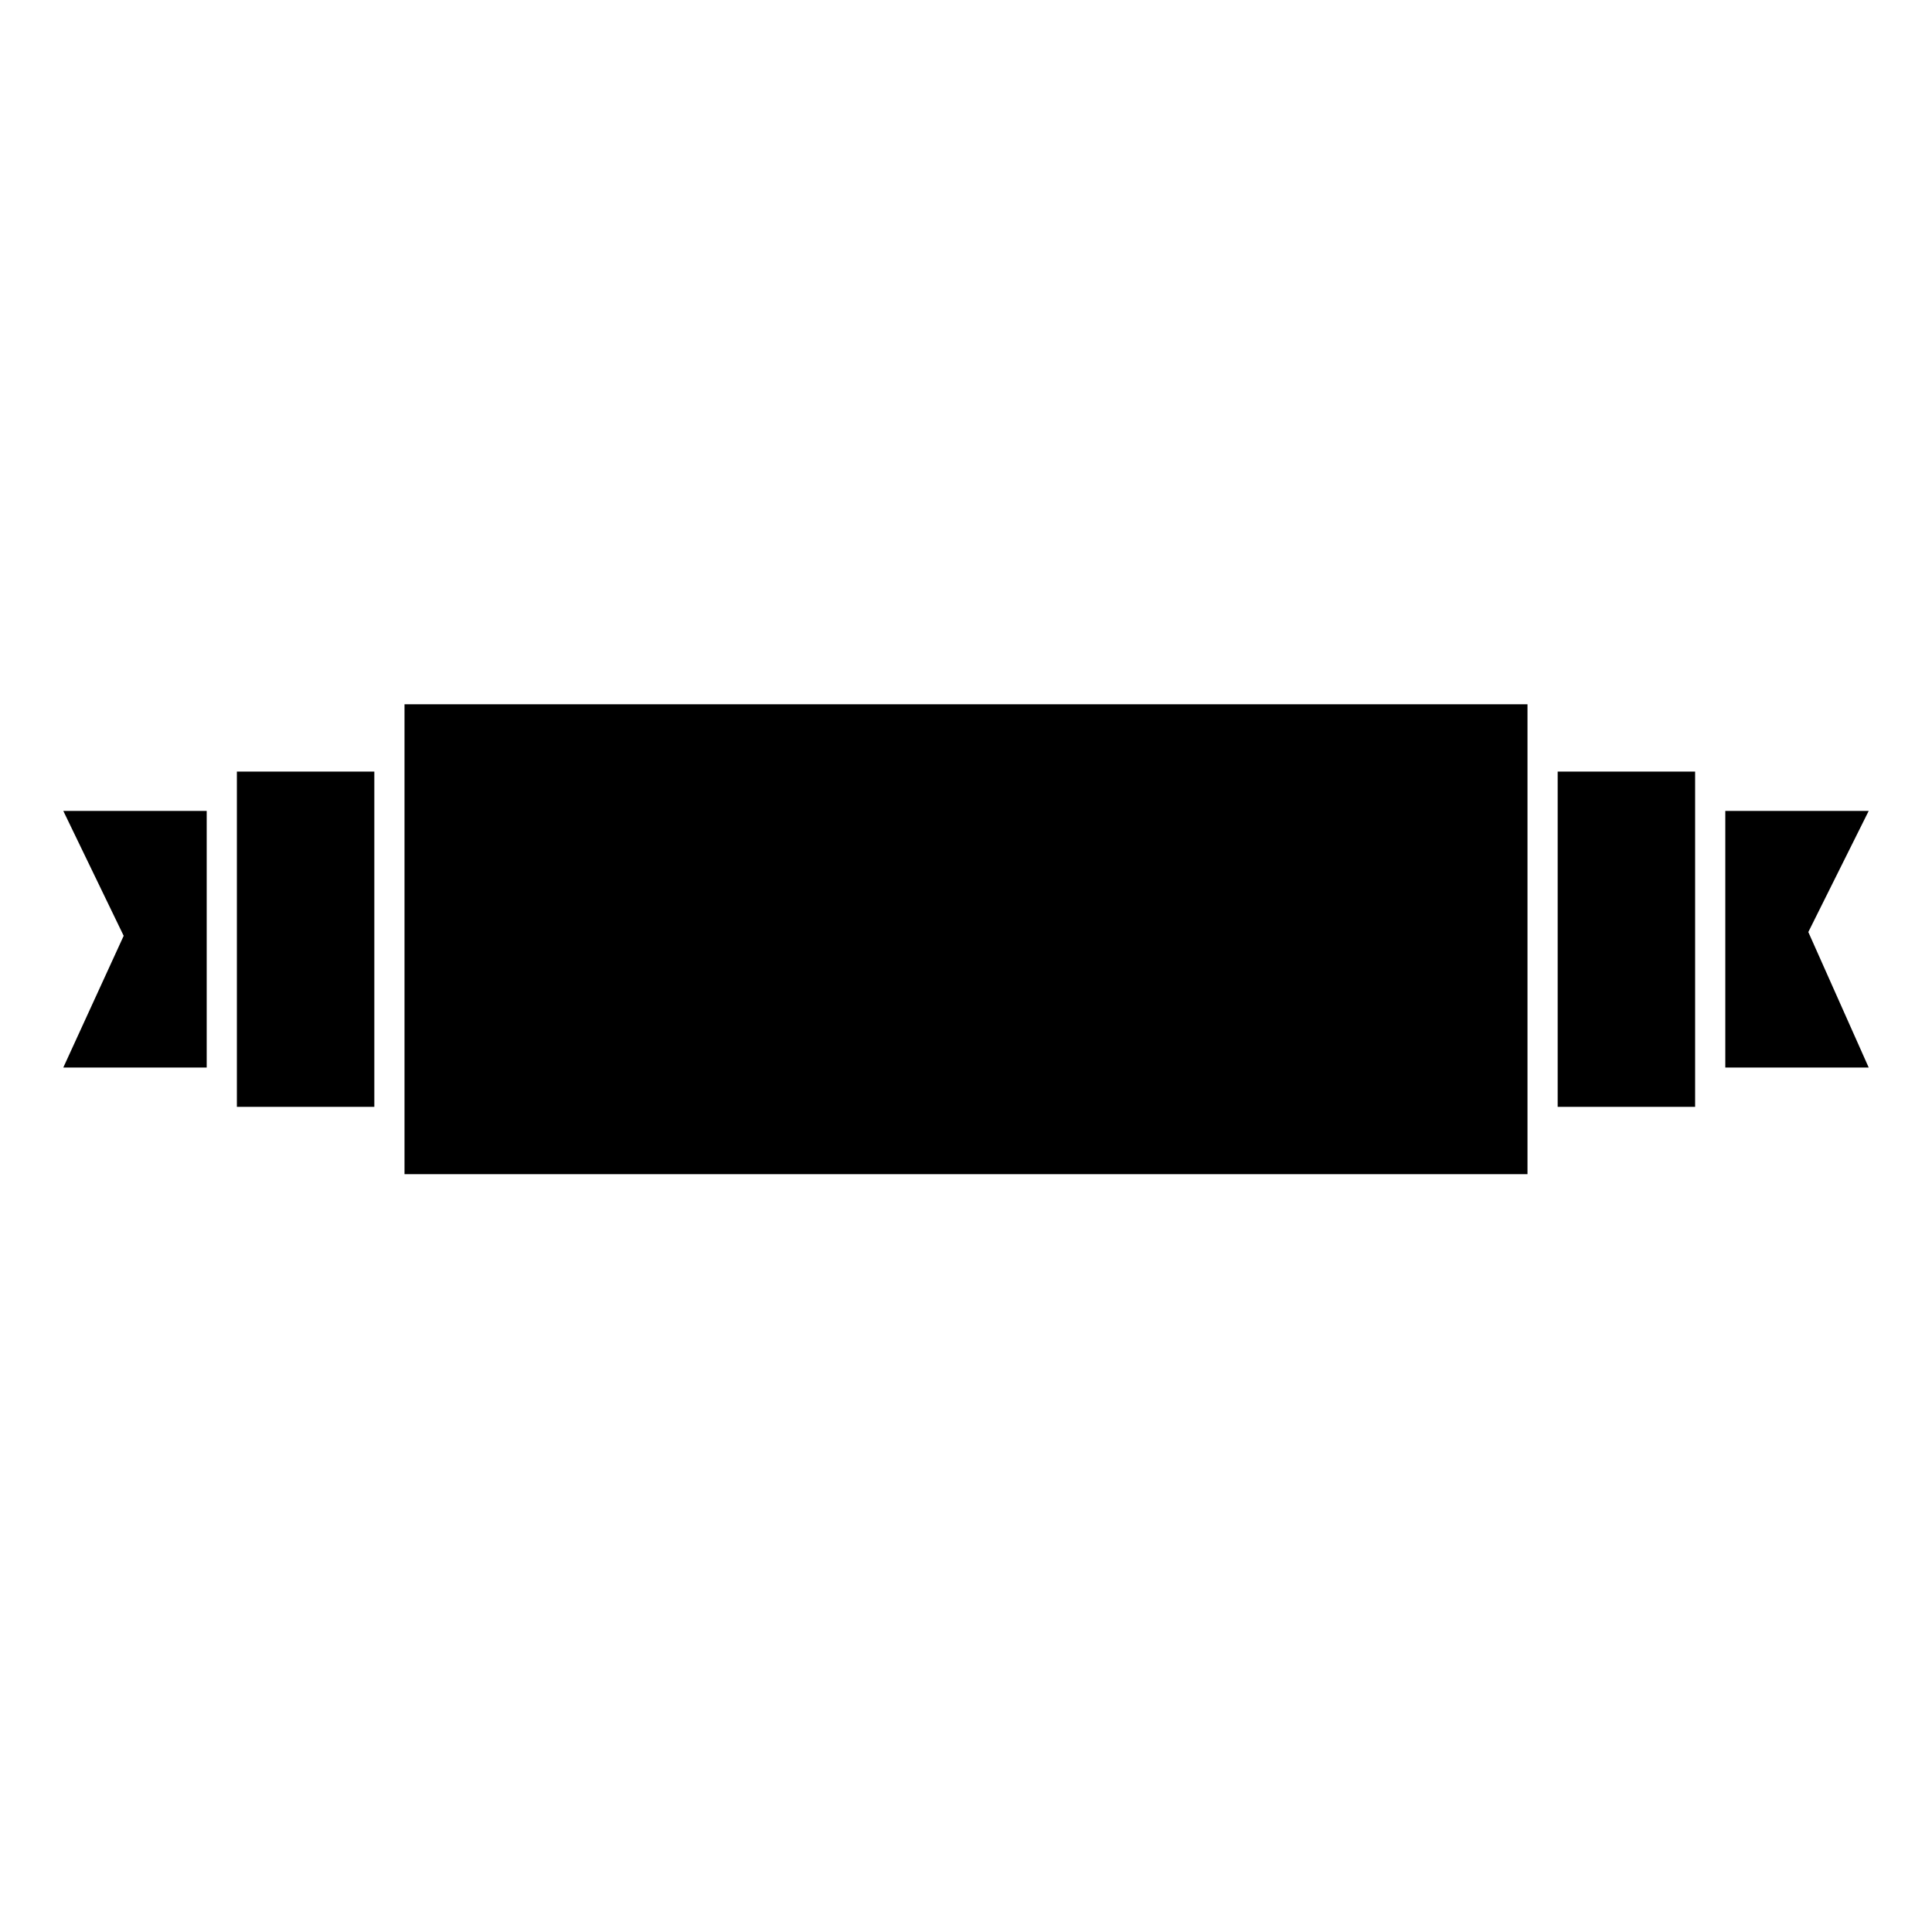 <?xml version="1.0" encoding="iso-8859-1"?>
<!-- Generator: Adobe Illustrator 17.0.0, SVG Export Plug-In . SVG Version: 6.00 Build 0)  -->
<!DOCTYPE svg PUBLIC "-//W3C//DTD SVG 1.1//EN" "http://www.w3.org/Graphics/SVG/1.1/DTD/svg11.dtd">
<svg version="1.1" id="Capa_1" xmlns="http://www.w3.org/2000/svg" xmlns:xlink="http://www.w3.org/1999/xlink" x="0px" y="0px"
	 width="64px" height="64px" viewBox="0 0 64 64" style="enable-background:new 0 0 64 64;" xml:space="preserve">
<polygon points="57.153,26.863 57.153,35.363 61.903,35.363 59.903,30.875 61.903,26.863 "/>
<polygon points="51.6,36.666 56.153,36.666 56.153,35.363 56.153,26.863 56.153,25.56 51.6,25.56 "/>
<polygon points="6.847,35.363 6.847,26.863 2.097,26.863 4.097,31 2.097,35.363 "/>
<polygon points="7.847,35.363 7.847,36.666 12.4,36.666 12.4,25.56 7.847,25.56 7.847,26.863 "/>
<polygon points="13.4,24.56 13.4,25.06 13.4,25.56 13.4,36.666 13.4,37.166 13.4,37.666 13.4,38.896 50.6,38.896 50.6,37.666 
	50.6,37.166 50.6,36.666 50.6,25.56 50.6,25.06 50.6,24.56 50.6,23.33 13.4,23.33 "/>
</svg>
